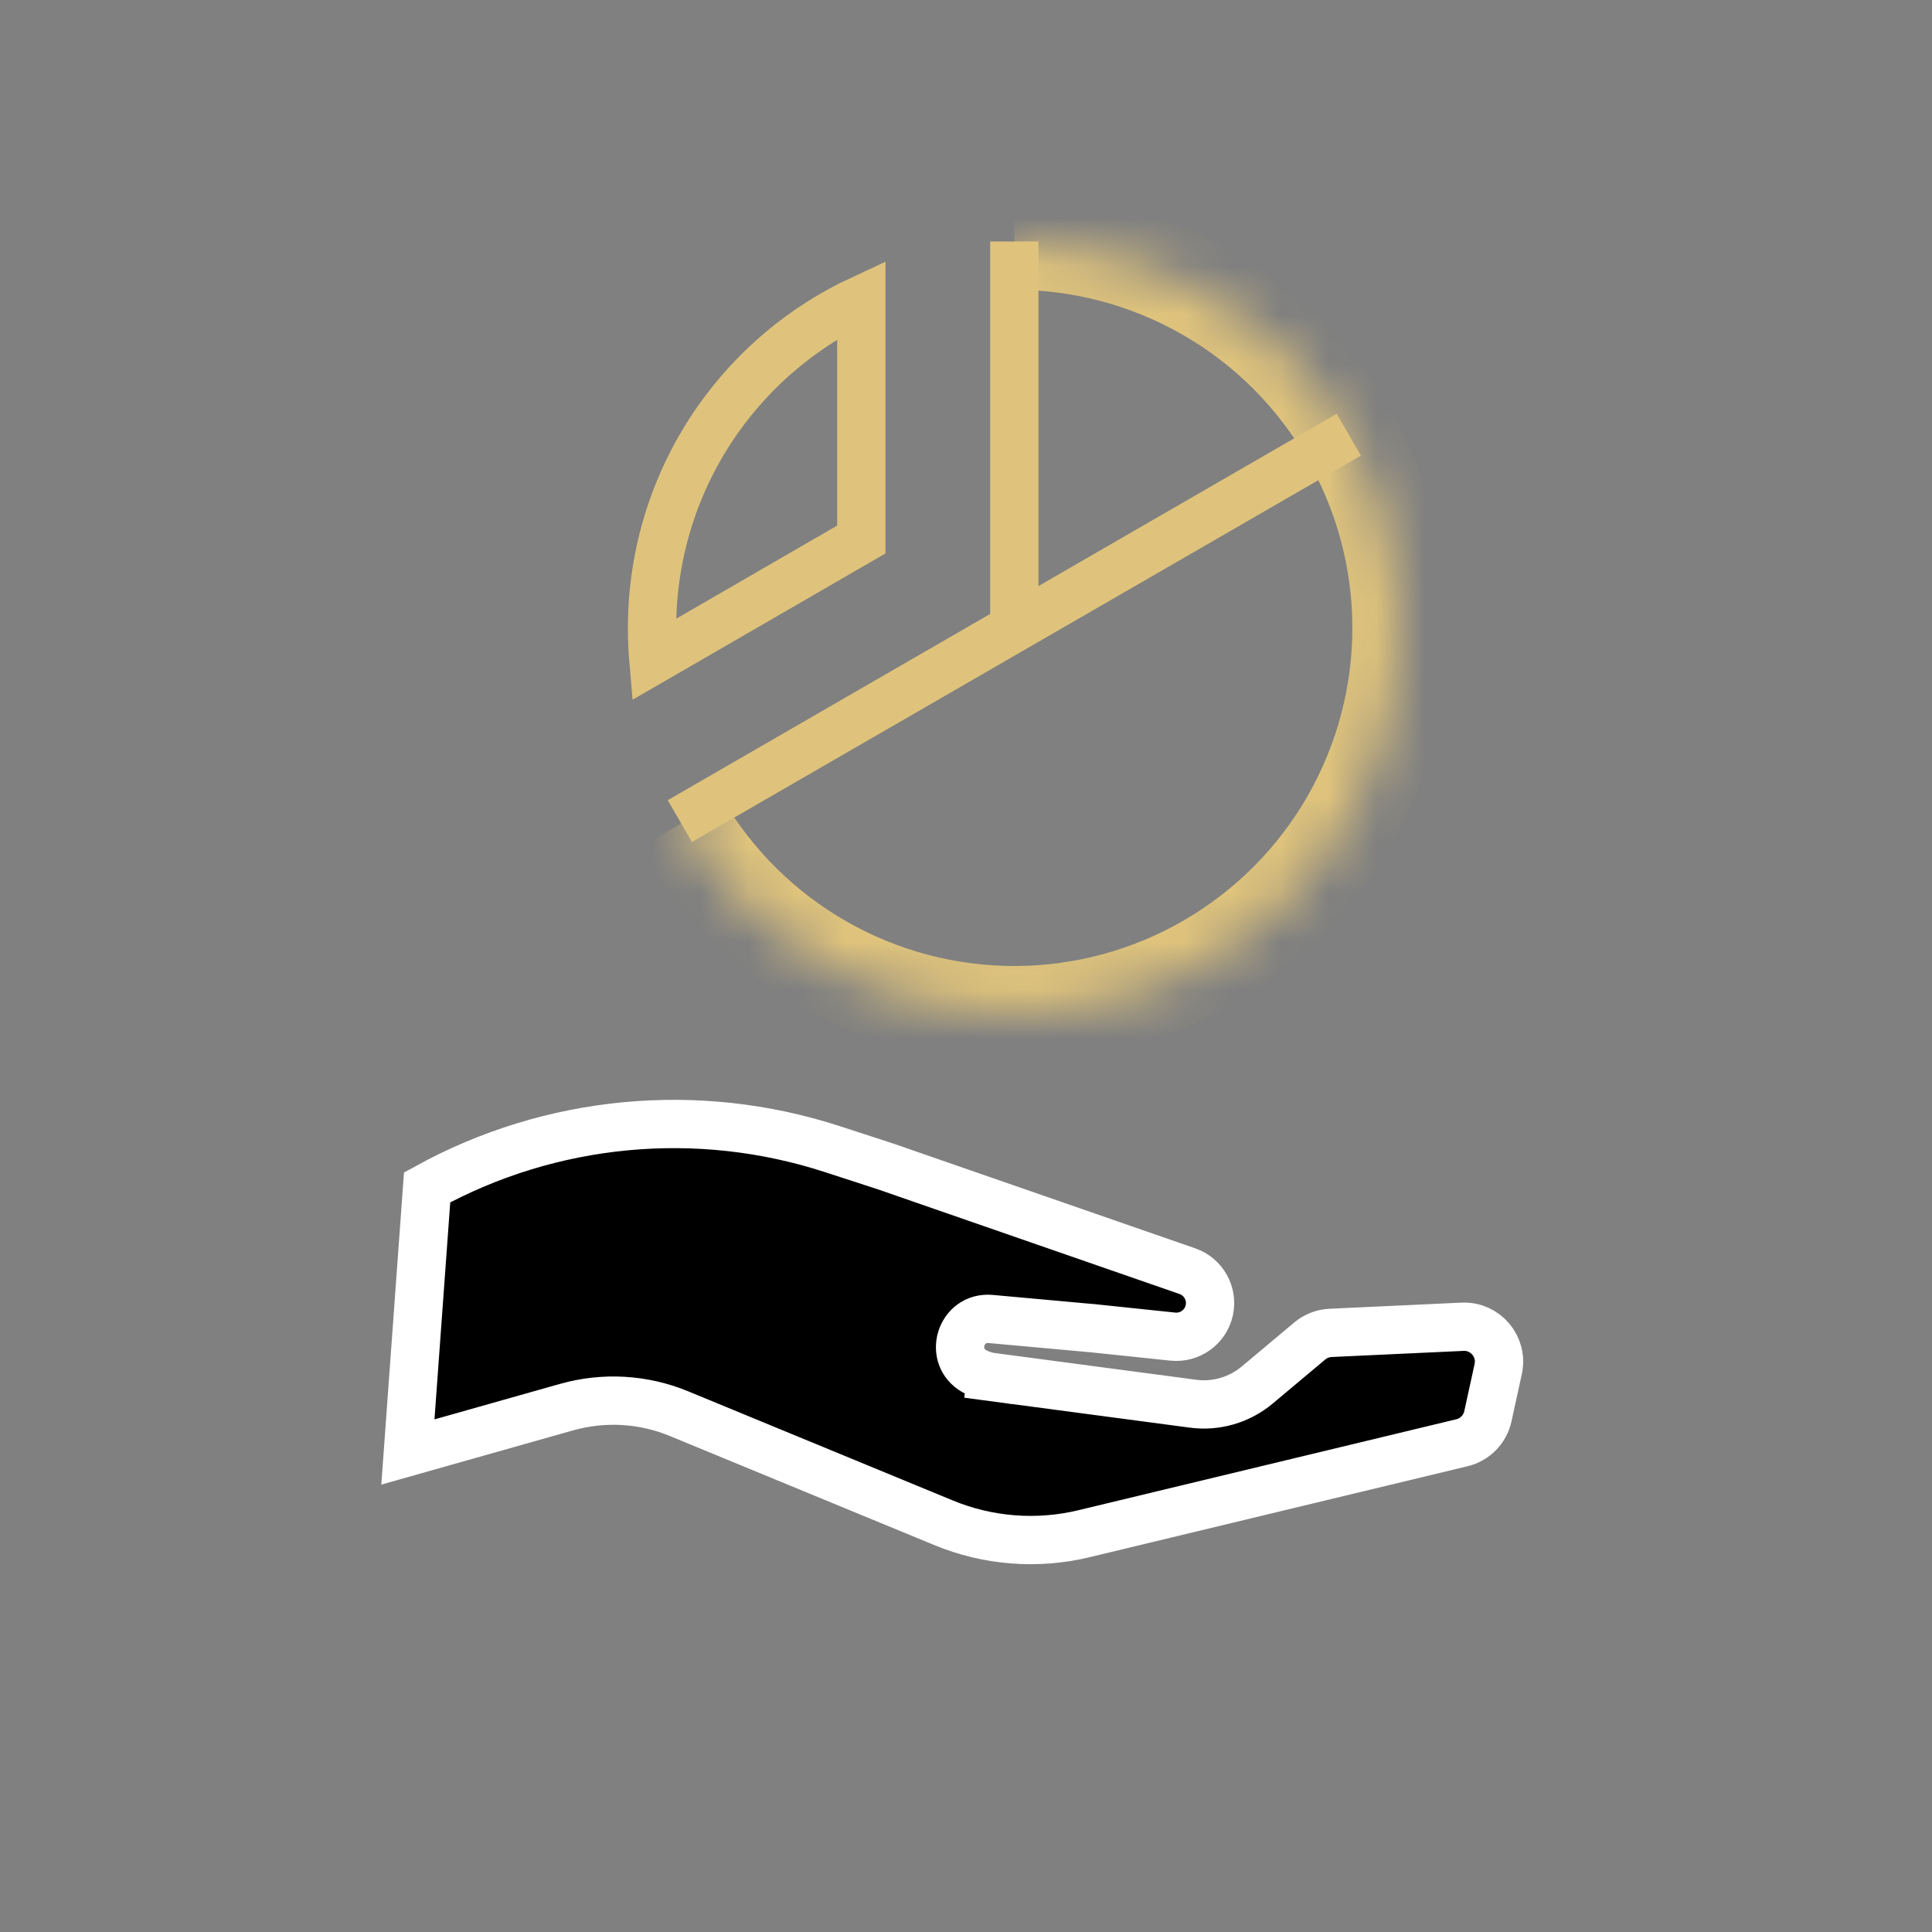 <svg width="40" height="40" viewBox="0 0 40 40" fill="none" xmlns="http://www.w3.org/2000/svg">
<rect x="0" y="0" width="40" height="40" fill="#808080" stroke="none"/>
<path d="M21 13V5" stroke="#DFC37C"/>
<path d="M27.925 9L14.075 17" stroke="#DFC37C"/>
<path d="M13.527 13.661C13.508 13.442 13.499 13.222 13.5 13.002L13.5 13C13.499 11.449 13.979 9.936 14.875 8.669C15.632 7.6 16.653 6.75 17.833 6.202V11.17L13.527 13.661Z" stroke="#DFC37C"/>
<mask id="path-4-inside-1_838_1222" fill="white">
<path d="M21 5C22.402 5 23.779 5.369 24.994 6.069C26.208 6.769 27.217 7.775 27.92 8.988C28.623 10.201 28.995 11.577 28.999 12.979C29.003 14.381 28.638 15.759 27.942 16.975C27.245 18.192 26.241 19.204 25.03 19.91C23.819 20.617 22.444 20.992 21.042 21C19.64 21.007 18.261 20.646 17.043 19.953C15.825 19.26 14.81 18.259 14.1 17.05"/>
</mask>
<path d="M21 6C22.227 6 23.431 6.323 24.494 6.935L25.493 5.202C24.127 4.415 22.577 4 21 4L21 6ZM24.494 6.935C25.557 7.547 26.44 8.428 27.055 9.49L28.786 8.487C27.995 7.122 26.859 5.99 25.493 5.202L24.494 6.935ZM27.055 9.49C27.67 10.551 27.996 11.755 27.999 12.982L29.999 12.976C29.995 11.399 29.576 9.851 28.786 8.487L27.055 9.49ZM27.999 12.982C28.002 14.208 27.683 15.414 27.074 16.478L28.809 17.472C29.593 16.104 30.003 14.553 29.999 12.976L27.999 12.982ZM27.074 16.478C26.464 17.543 25.586 18.428 24.526 19.046L25.534 20.774C26.896 19.979 28.026 18.841 28.809 17.472L27.074 16.478ZM24.526 19.046C23.467 19.665 22.264 19.993 21.037 20L21.048 22C22.625 21.991 24.172 21.569 25.534 20.774L24.526 19.046ZM21.037 20C19.81 20.006 18.604 19.691 17.538 19.084L16.548 20.823C17.919 21.602 19.471 22.008 21.048 22L21.037 20ZM17.538 19.084C16.471 18.478 15.583 17.602 14.962 16.544L13.238 17.556C14.036 18.916 15.178 20.043 16.548 20.823L17.538 19.084Z" fill="#DFC37C" mask="url(#path-4-inside-1_838_1222)"/>
<path d="M20.526 28.508L20.552 28.316L20.526 28.508L24.698 29.062C25.177 29.126 25.66 28.985 26.03 28.675L27.118 27.763C27.239 27.662 27.39 27.603 27.548 27.596L30.281 27.469C30.754 27.448 31.119 27.88 31.019 28.343L30.805 29.323C30.746 29.593 30.538 29.805 30.27 29.87L22.442 31.754C21.474 31.987 20.457 31.908 19.537 31.528L14.055 29.267C13.318 28.963 12.501 28.916 11.734 29.132L8.445 30.062L8.843 24.583C11.405 23.174 14.44 22.884 17.228 23.79L18.332 24.149L24.583 26.318C24.917 26.434 25.112 26.781 25.037 27.127C24.961 27.474 24.636 27.71 24.281 27.673L22.6 27.497L22.6 27.497L22.593 27.497L20.51 27.308C19.888 27.252 19.63 28.084 20.174 28.39C20.283 28.451 20.402 28.491 20.526 28.508Z" fill="black" stroke="white"/>
</svg>
